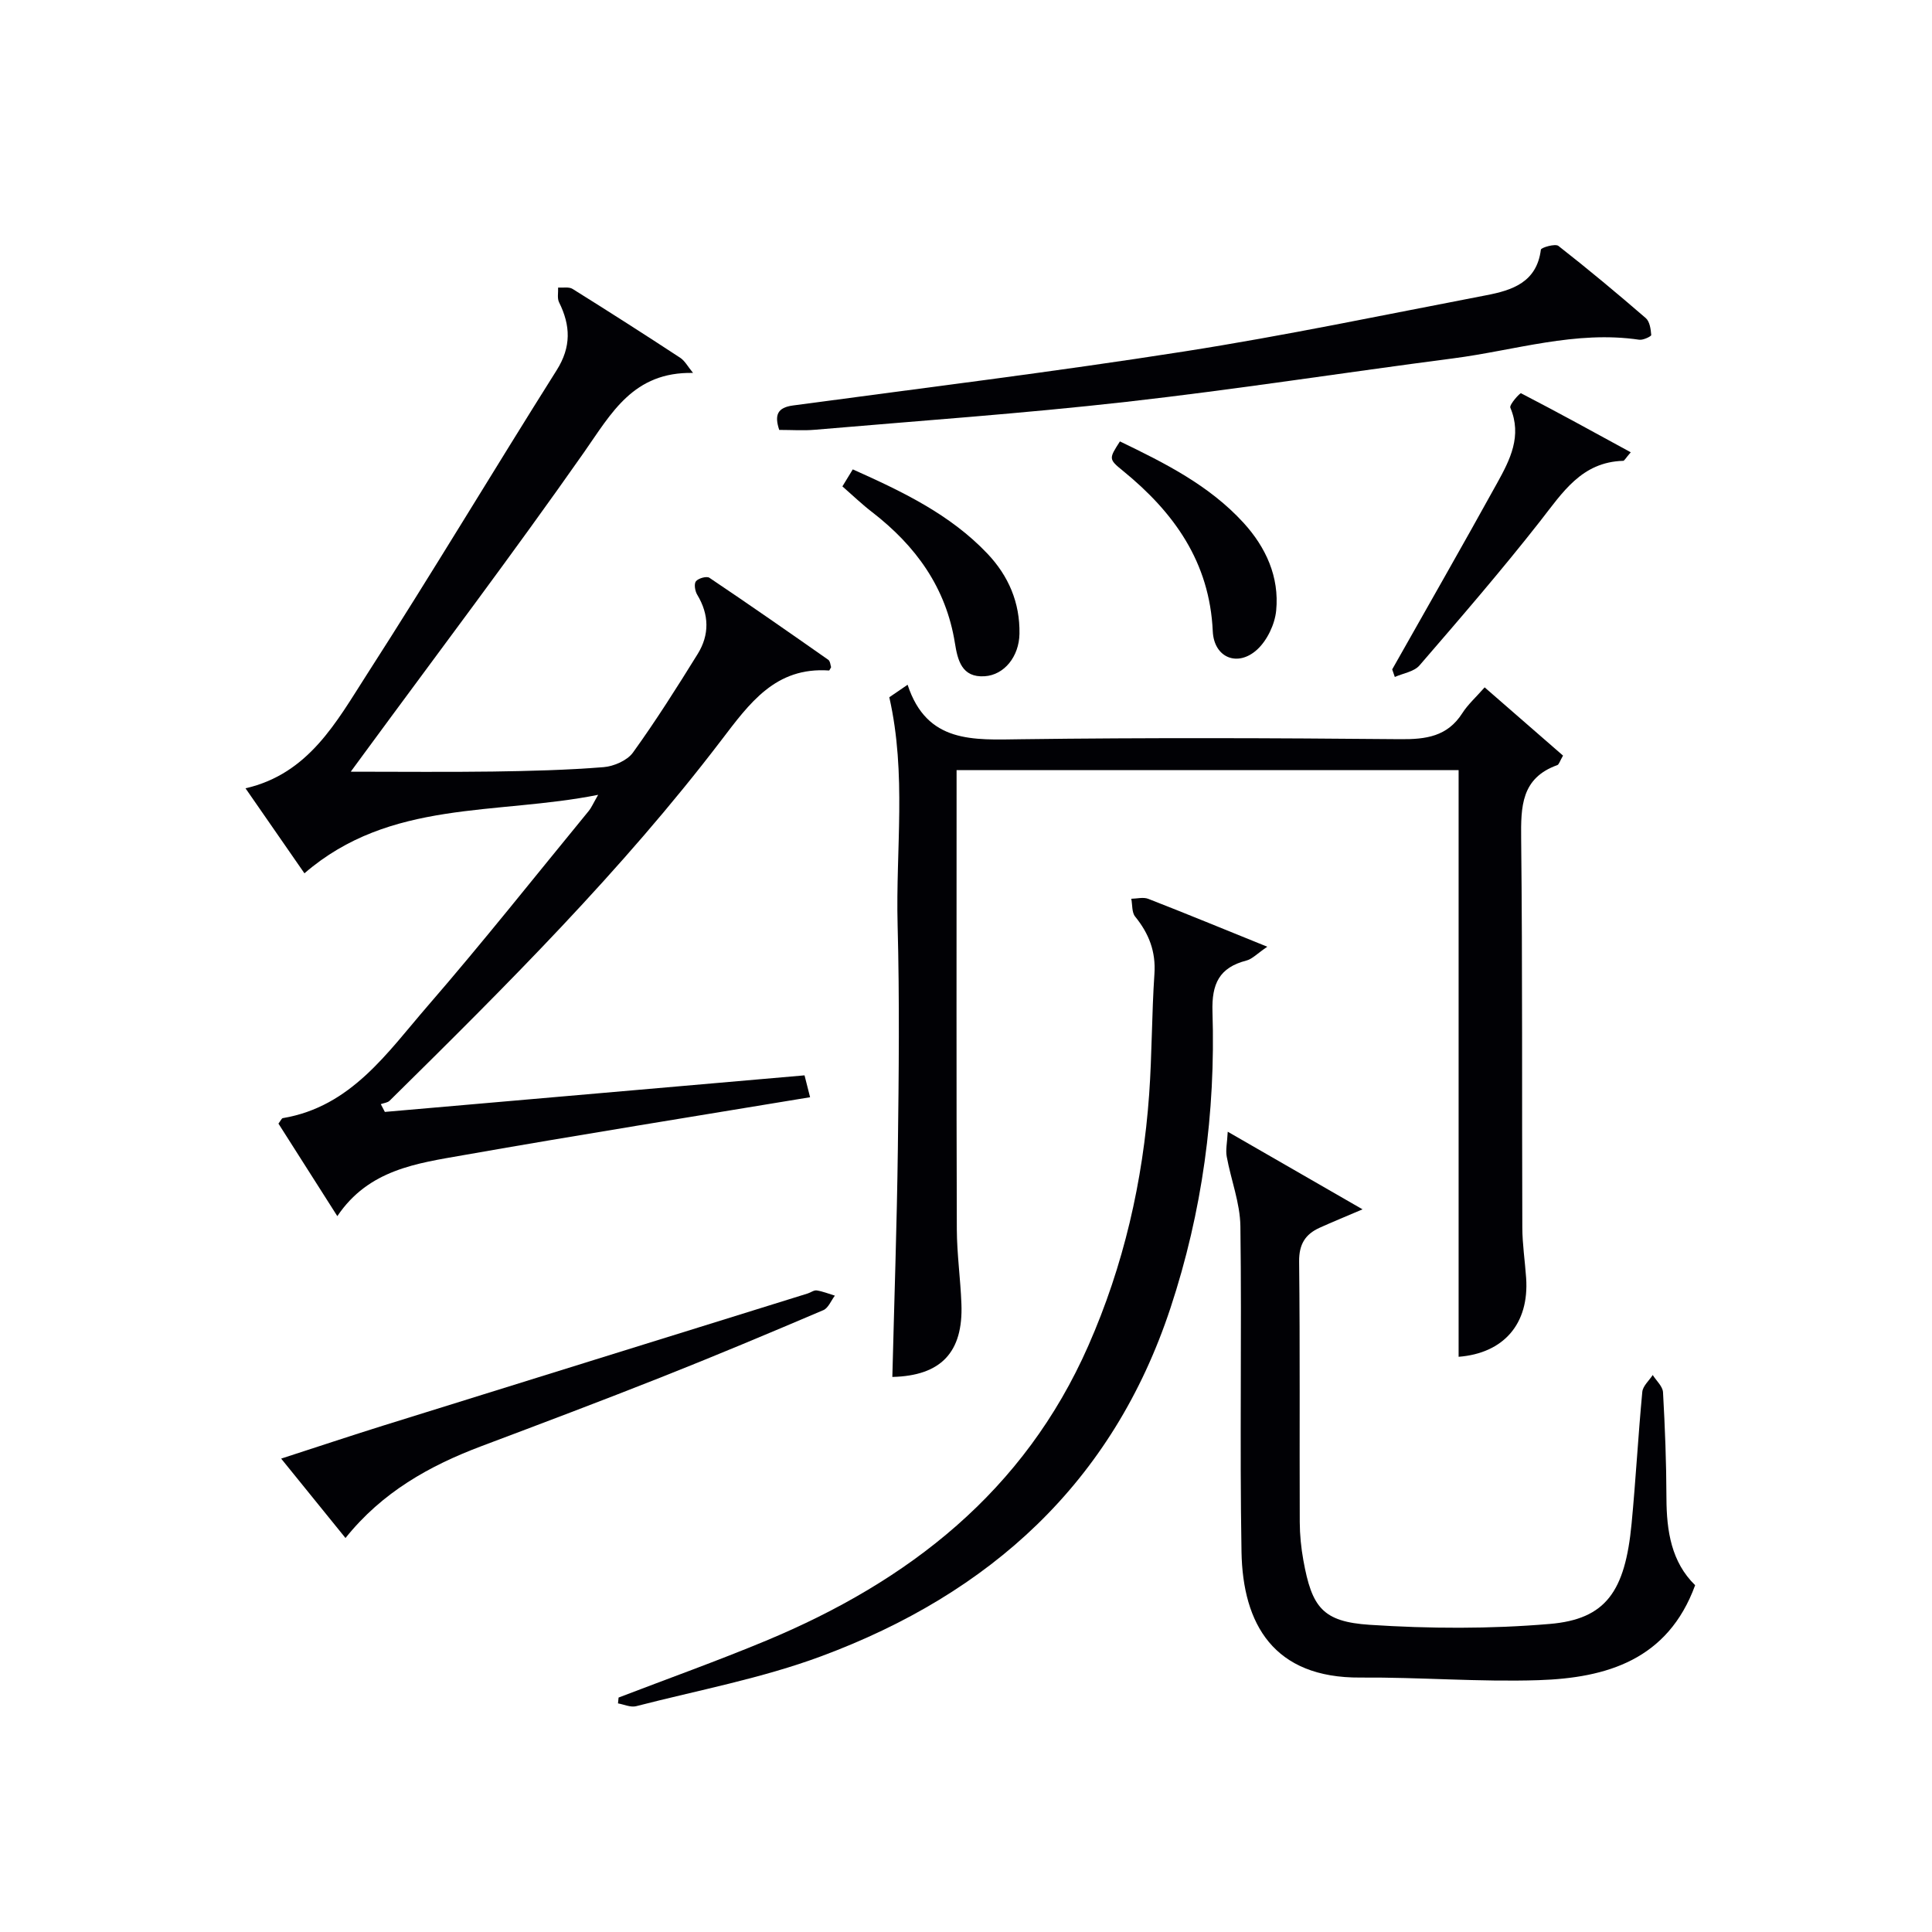 <svg enable-background="new 0 0 400 400" viewBox="0 0 400 400" xmlns="http://www.w3.org/2000/svg"><g fill="#010105"><path d="m172.07 138.14c-.26.43-.35.69-.42.68-11.11-.77-16.46 6.77-22.36 14.5-20.56 26.95-44.54 50.82-68.62 74.57-.43.42-1.21.48-1.83.71.28.54.56 1.07.84 1.61 28.86-2.51 57.71-5.03 86.89-7.57.47 1.83.86 3.37 1.15 4.53-24 3.98-47.92 7.79-71.76 11.99-9.6 1.69-19.63 2.96-26.12 12.63-4.36-6.85-8.32-13.07-12.19-19.16.49-.64.66-1.09.89-1.13 14.15-2.37 21.63-13.56 30.01-23.23 11.44-13.2 22.29-26.91 33.38-40.42.49-.6.8-1.35 1.91-3.29-21.19 4.23-43.06.9-60.81 16.25-3.77-5.43-7.78-11.22-12.2-17.6 13.1-3 18.83-13.76 25.1-23.52 13.4-20.82 26.11-42.09 39.32-63.04 3.05-4.83 2.89-9.25.5-14.06-.42-.84-.15-2.02-.2-3.05 1.01.07 2.24-.2 3 .28 7.48 4.67 14.91 9.42 22.29 14.26.97.64 1.57 1.83 2.65 3.13-12.38-.25-16.89 8.32-22.57 16.43-14.8 21.11-30.36 41.69-45.62 62.48-.75 1.02-1.5 2.05-2.68 3.65 10.27 0 19.85.1 29.42-.03 7.64-.11 15.3-.3 22.92-.91 2.13-.17 4.89-1.37 6.08-3.01 4.76-6.6 9.11-13.49 13.4-20.41 2.47-3.98 2.4-8.16-.09-12.28-.46-.76-.7-2.25-.26-2.79.51-.62 2.21-1.1 2.78-.72 8.28 5.56 16.47 11.27 24.64 17 .39.3.43 1.14.56 1.52z"/><path d="m184.75 285.08c.4-15.96.94-31.55 1.14-47.14.2-15.49.36-31-.05-46.48-.41-15.52 1.89-31.18-1.72-47.1.69-.47 1.89-1.29 3.79-2.59 3.99 12.18 13.6 11.41 23.52 11.28 26.15-.34 52.31-.25 78.47-.01 5.34.05 9.77-.55 12.86-5.39 1.15-1.8 2.81-3.28 4.62-5.34 5.73 4.99 11.01 9.59 16.23 14.13-.68 1.17-.84 1.85-1.19 1.97-7.48 2.68-7.55 8.59-7.48 15.26.29 26.82.14 53.64.24 80.47.01 3.48.55 6.95.79 10.44.66 9.56-4.7 15.6-13.98 16.33 0-40.34 0-80.72 0-121.47-33.98 0-68.55 0-103.94 0v5.11c0 29.99-.05 59.98.05 89.96.02 5.14.76 10.28.95 15.43.4 10.08-4.28 14.91-14.3 15.14z"/><path d="m254.19 234.31c9.78 5.63 18.36 10.57 27.91 16.07-3.67 1.57-6.3 2.64-8.88 3.81-2.99 1.35-4.29 3.44-4.25 7.01.2 17.98.06 35.96.13 53.94.01 2.64.28 5.32.75 7.92 1.76 9.71 3.96 12.7 13.74 13.34 12.37.81 24.91.87 37.26-.18 11.62-.98 15.61-6.7 16.95-20.74.87-9.09 1.36-18.22 2.22-27.31.12-1.22 1.41-2.33 2.16-3.49.74 1.19 2.06 2.34 2.13 3.57.41 7.3.69 14.61.71 21.92.02 6.85 1.04 13.25 5.94 18.03-5.65 15.47-18.34 19.2-32.41 19.66-12.28.4-24.6-.63-36.9-.54-17.95.13-24.35-11.07-24.61-26.03-.39-22.47.07-44.95-.23-67.43-.07-4.81-1.95-9.58-2.83-14.4-.26-1.39.1-2.9.21-5.15z"/><path d="m128.07 351.46c10.19-3.91 20.48-7.59 30.55-11.78 29.56-12.31 53.44-30.91 66.71-61.07 7.31-16.6 11.3-34 12.59-52.03.59-8.29.53-16.63 1.09-24.92.32-4.65-1.14-8.38-3.99-11.89-.71-.87-.55-2.44-.8-3.69 1.17-.02 2.48-.38 3.5.01 7.84 3.05 15.61 6.26 24.66 9.92-2.13 1.45-3.12 2.55-4.32 2.86-5.62 1.45-7.21 4.8-7.03 10.6.66 20.91-2.11 41.41-8.7 61.35-11.96 36.2-37.39 59.11-72.25 72.07-12.37 4.6-25.54 7.05-38.38 10.36-1.13.29-2.49-.36-3.75-.58.04-.41.08-.81.12-1.21z"/><path d="m161.33 89.01c-1.04-3.12-.34-4.63 2.84-5.06 26.98-3.63 54.02-6.96 80.91-11.17 20.97-3.28 41.77-7.65 62.63-11.65 5.37-1.03 10.46-2.67 11.31-9.44.06-.44 2.97-1.29 3.63-.78 6.16 4.82 12.17 9.83 18.09 14.95.82.71 1.04 2.29 1.13 3.5.02.28-1.67 1.09-2.47.98-13.18-1.96-25.75 2.2-38.55 3.86-22.56 2.93-45.05 6.45-67.66 9-21.45 2.42-43.01 3.93-64.53 5.78-2.31.2-4.64.03-7.33.03z"/><path d="m71.53 318.43c-4.6-5.68-8.67-10.71-13.32-16.44 7.42-2.4 14.23-4.68 21.08-6.82 29.31-9.14 58.63-18.25 87.94-27.37.63-.2 1.29-.72 1.87-.63 1.27.2 2.5.7 3.75 1.08-.78 1.02-1.35 2.56-2.38 3-11.16 4.75-22.34 9.45-33.61 13.91-12.35 4.89-24.78 9.58-37.21 14.26-10.74 4.05-20.52 9.51-28.12 19.01z"/><path d="m288.24 138.59c7.26-12.86 14.6-25.67 21.74-38.6 2.65-4.79 5.19-9.72 2.72-15.58-.26-.62 2-3.1 2.21-2.99 7.56 3.91 15.02 8.02 22.72 12.22-1.12 1.3-1.33 1.76-1.56 1.77-8.64.24-12.58 6.6-17.23 12.53-8 10.2-16.48 20.02-24.95 29.83-1.12 1.3-3.38 1.62-5.11 2.39-.19-.52-.37-1.05-.54-1.57z"/><path d="m231.87 91.39c9.26 4.47 18.47 9.07 25.57 16.83 4.66 5.1 7.45 11.22 6.78 18.18-.27 2.83-1.85 6.16-3.92 8.07-4.03 3.71-8.96 1.73-9.21-3.78-.65-14.34-8.03-24.61-18.63-33.24-2.96-2.4-2.87-2.51-.59-6.06z"/><path d="m174.41 100.7c.71-1.17 1.37-2.25 2.15-3.52 10.25 4.59 20.11 9.28 27.84 17.41 4.42 4.65 6.78 10.18 6.67 16.63-.08 4.7-3.14 8.53-7.21 8.79-4.76.31-5.59-3.36-6.16-6.89-1.84-11.49-8.11-20.11-17.11-27.07-2.1-1.61-4.01-3.45-6.18-5.35z"/></g></svg>